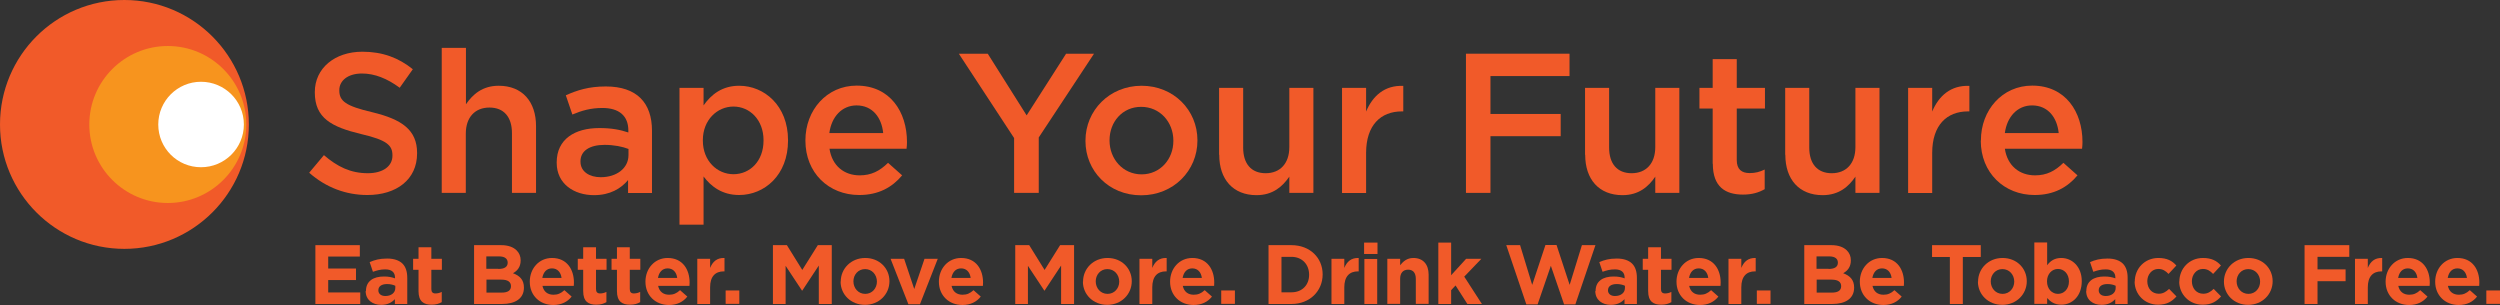 <?xml version="1.0" encoding="UTF-8"?>
<svg id="Layer_2" data-name="Layer 2" xmlns="http://www.w3.org/2000/svg" viewBox="0 0 175.5 21.41">
  <rect x="0" y="0" width="175.5" height="21.41" fill="#333333" stroke="none"/>
  <defs>
    <style>
      .cls-1 {
        fill: #f15a29;
      }

      .cls-2 {
        fill: #f7941e;
      }

      .cls-3 {
        fill: #fff;
      }
    </style>
  </defs>
  <g id="Layer_1-2" data-name="Layer 1">
    <g>
      <path class="cls-1" d="m0,8.74c0,4.82,3.91,8.73,8.73,8.73s8.74-3.91,8.74-8.73S13.56,0,8.73,0,0,3.91,0,8.74"/>
      <path class="cls-2" d="m6.27,8.74c0,3.04,2.47,5.51,5.51,5.51s5.51-2.47,5.51-5.51-2.47-5.51-5.51-5.51-5.51,2.47-5.51,5.51"/>
      <path class="cls-3" d="m11.11,8.74c0,1.66,1.34,3,3,3s3.01-1.34,3.01-3-1.35-3-3.01-3-3,1.35-3,3"/>
      <path class="cls-1" d="m21.71,12.12l1.03-1.23c.94.81,1.87,1.27,3.08,1.27,1.06,0,1.73-.49,1.73-1.23v-.03c0-.7-.39-1.07-2.2-1.49-2.08-.5-3.25-1.12-3.25-2.92v-.03c0-1.67,1.4-2.83,3.34-2.83,1.42,0,2.55.43,3.54,1.23l-.92,1.3c-.88-.65-1.76-1-2.65-1-1.01,0-1.59.52-1.59,1.16v.03c0,.75.45,1.09,2.32,1.53,2.07.5,3.14,1.24,3.14,2.86v.03c0,1.83-1.44,2.92-3.49,2.92-1.49,0-2.9-.52-4.08-1.56"/>
      <path class="cls-1" d="m31.02,3.36h1.69v3.96c.48-.7,1.16-1.3,2.3-1.3,1.66,0,2.62,1.12,2.62,2.83v4.69h-1.69v-4.19c0-1.14-.57-1.8-1.58-1.8s-1.66.68-1.66,1.83v4.16h-1.69V3.36Z"/>
      <path class="cls-1" d="m44.13,10.46c-.43-.17-1.03-.29-1.69-.29-1.06,0-1.69.43-1.69,1.15v.03c0,.7.63,1.09,1.42,1.09,1.12,0,1.95-.63,1.95-1.55v-.42Zm-.04,3.09v-.91c-.5.6-1.27,1.06-2.39,1.06-1.4,0-2.62-.79-2.62-2.27v-.03c0-1.63,1.27-2.41,2.99-2.41.89,0,1.46.12,2.04.31v-.14c0-1.02-.64-1.58-1.82-1.58-.82,0-1.44.18-2.11.46l-.46-1.35c.81-.36,1.61-.62,2.81-.62,2.18,0,3.24,1.15,3.24,3.11v4.37h-1.68Z"/>
      <path class="cls-1" d="m53.6,9.87v-.03c0-1.42-.96-2.36-2.11-2.36s-2.15.95-2.15,2.36v.03c0,1.42,1,2.36,2.15,2.36s2.11-.91,2.11-2.36m-5.9-3.7h1.69v1.23c.54-.77,1.31-1.38,2.5-1.38,1.75,0,3.43,1.38,3.43,3.82v.03c0,2.44-1.67,3.82-3.43,3.82-1.21,0-1.98-.61-2.5-1.3v3.38h-1.69V6.17Z"/>
      <path class="cls-1" d="m62,9.34c-.11-1.09-.75-1.94-1.87-1.94-1.03,0-1.76.8-1.91,1.94h3.78Zm-5.46.54v-.03c0-2.11,1.49-3.84,3.6-3.84,2.34,0,3.53,1.84,3.53,3.96,0,.15-.01.31-.03.47h-5.41c.18,1.2,1.03,1.87,2.12,1.87.82,0,1.41-.31,1.99-.88l.99.88c-.7.84-1.66,1.38-3.01,1.38-2.14,0-3.78-1.55-3.78-3.82"/>
      <polygon class="cls-1" points="71.19 9.69 67.31 3.77 69.34 3.77 72.07 8.1 74.84 3.77 76.8 3.77 72.92 9.65 72.92 13.54 71.19 13.54 71.19 9.69"/>
      <g>
        <path class="cls-1" d="m82.37,9.9v-.03c0-1.3-.94-2.37-2.26-2.37s-2.22,1.06-2.22,2.34v.03c0,1.29.94,2.37,2.25,2.37s2.23-1.07,2.23-2.34m-6.17,0v-.03c0-2.11,1.68-3.85,3.94-3.85s3.92,1.72,3.92,3.82v.03c0,2.1-1.67,3.84-3.95,3.84s-3.91-1.72-3.91-3.81"/>
        <path class="cls-1" d="m85.58,10.86v-4.69h1.69v4.19c0,1.14.57,1.8,1.58,1.8s1.66-.68,1.66-1.83v-4.16h1.69v7.37h-1.69v-1.14c-.48.7-1.16,1.3-2.3,1.3-1.66,0-2.62-1.12-2.62-2.83"/>
        <path class="cls-1" d="m94.21,6.17h1.69v1.66c.46-1.1,1.31-1.86,2.61-1.8v1.79h-.1c-1.48,0-2.51.96-2.51,2.92v2.81h-1.69v-7.37Z"/>
      </g>
      <polygon class="cls-1" points="102.91 3.77 110.18 3.77 110.18 5.34 104.63 5.34 104.63 8 109.56 8 109.56 9.56 104.63 9.56 104.63 13.54 102.91 13.54 102.91 3.77"/>
      <g>
        <path class="cls-1" d="m111.27,10.86v-4.69h1.69v4.19c0,1.14.57,1.8,1.58,1.8s1.66-.68,1.66-1.83v-4.16h1.69v7.37h-1.69v-1.14c-.47.7-1.16,1.3-2.3,1.3-1.66,0-2.62-1.12-2.62-2.83"/>
        <path class="cls-1" d="m120.23,11.5v-3.88h-.93v-1.45h.93v-2.02h1.69v2.02h1.98v1.45h-1.98v3.61c0,.66.34.92.91.92.38,0,.71-.08,1.05-.25v1.38c-.42.24-.89.38-1.52.38-1.24,0-2.12-.54-2.12-2.16"/>
        <path class="cls-1" d="m125.32,10.86v-4.69h1.69v4.19c0,1.14.57,1.8,1.58,1.8s1.66-.68,1.66-1.83v-4.16h1.69v7.37h-1.69v-1.14c-.47.7-1.16,1.3-2.3,1.3-1.66,0-2.62-1.12-2.62-2.83"/>
        <path class="cls-1" d="m133.95,6.17h1.69v1.66c.46-1.1,1.31-1.86,2.61-1.8v1.79h-.1c-1.48,0-2.51.96-2.51,2.92v2.81h-1.69v-7.37Z"/>
        <path class="cls-1" d="m144.52,9.34c-.11-1.09-.75-1.94-1.87-1.94-1.03,0-1.76.8-1.91,1.94h3.78Zm-5.46.54v-.03c0-2.11,1.49-3.84,3.6-3.84,2.34,0,3.53,1.84,3.53,3.96,0,.15-.01.31-.03.47h-5.42c.18,1.2,1.03,1.87,2.12,1.87.82,0,1.41-.31,1.99-.88l.99.88c-.7.84-1.66,1.38-3.01,1.38-2.13,0-3.78-1.55-3.78-3.82"/>
      </g>
      <polygon class="cls-1" points="22.14 17.21 25.26 17.21 25.26 18.01 23.04 18.01 23.04 18.85 24.99 18.85 24.99 19.66 23.04 19.66 23.04 20.53 25.29 20.53 25.29 21.34 22.14 21.34 22.14 17.21"/>
      <g>
        <path class="cls-1" d="m27.75,20.22v-.16c-.15-.07-.35-.12-.57-.12-.38,0-.62.15-.62.44h0c0,.25.2.4.49.4.42,0,.7-.23.7-.56m-2.06.21h0c0-.7.52-1.02,1.27-1.02.32,0,.55.05.77.13v-.05c0-.37-.23-.58-.68-.58-.34,0-.58.07-.87.17l-.23-.68c.35-.15.69-.25,1.23-.25.49,0,.84.13,1.07.35.24.24.34.58.34,1.01v1.83h-.87v-.34c-.22.24-.52.4-.96.4-.6,0-1.09-.34-1.09-.97"/>
        <path class="cls-1" d="m29.38,20.44v-1.5h-.38v-.77h.38v-.81h.9v.81h.74v.77h-.74v1.35c0,.21.09.31.29.31.16,0,.31-.04.44-.11v.72c-.19.11-.41.18-.71.18-.55,0-.92-.22-.92-.95"/>
        <path class="cls-1" d="m35.23,20.54c.4,0,.64-.14.64-.45h0c0-.29-.21-.46-.67-.46h-1.05v.91h1.08Zm-.24-1.66c.4,0,.65-.13.65-.44h0c0-.28-.21-.44-.6-.44h-.9v.87h.84Zm-1.72-1.67h1.92c.47,0,.84.13,1.08.37.19.19.28.42.28.7h0c0,.48-.25.74-.54.9.48.18.77.46.77,1.01h0c0,.77-.61,1.15-1.54,1.15h-1.96v-4.13Z"/>
        <path class="cls-1" d="m39.42,19.51c-.05-.4-.29-.67-.67-.67s-.61.27-.68.67h1.35Zm-2.23.26h0c0-.91.64-1.66,1.56-1.66,1.06,0,1.54.82,1.54,1.72,0,.07,0,.15-.01.24h-2.2c.09.41.37.62.77.62.3,0,.52-.09.77-.32l.51.45c-.29.37-.72.59-1.29.59-.95,0-1.65-.67-1.65-1.63"/>
        <path class="cls-1" d="m40.94,20.44v-1.5h-.38v-.77h.38v-.81h.9v.81h.74v.77h-.74v1.35c0,.21.09.31.29.31.16,0,.31-.04.44-.11v.72c-.19.11-.41.18-.71.18-.55,0-.92-.22-.92-.95"/>
        <path class="cls-1" d="m43.31,20.44v-1.5h-.38v-.77h.38v-.81h.9v.81h.74v.77h-.74v1.35c0,.21.09.31.29.31.16,0,.31-.04.44-.11v.72c-.19.11-.41.18-.71.18-.55,0-.92-.22-.92-.95"/>
        <path class="cls-1" d="m47.54,19.51c-.05-.4-.29-.67-.67-.67s-.61.27-.68.67h1.35Zm-2.23.26h0c0-.91.64-1.66,1.56-1.66,1.06,0,1.54.82,1.54,1.72,0,.07,0,.15-.01.24h-2.2c.09.41.37.62.77.62.3,0,.52-.09.77-.32l.51.45c-.29.37-.72.59-1.29.59-.95,0-1.65-.67-1.65-1.63"/>
        <path class="cls-1" d="m48.95,18.17h.9v.64c.18-.44.48-.72,1.01-.7v.94h-.05c-.6,0-.96.36-.96,1.12v1.17h-.9v-3.16Z"/>
      </g>
      <rect class="cls-1" x="50.94" y="20.39" width=".96" height=".94"/>
      <polygon class="cls-1" points="54.26 17.21 55.24 17.21 56.32 18.95 57.41 17.21 58.39 17.21 58.39 21.34 57.48 21.34 57.48 18.64 56.32 20.4 56.3 20.4 55.15 18.66 55.15 21.34 54.26 21.34 54.26 17.21"/>
      <path class="cls-1" d="m61.56,19.77h0c0-.48-.34-.88-.83-.88s-.82.4-.82.86h0c0,.48.34.88.83.88s.82-.4.82-.86m-2.54,0h0c0-.92.73-1.66,1.72-1.66s1.7.72,1.7,1.63h0c0,.92-.73,1.66-1.72,1.66s-1.71-.73-1.71-1.63"/>
      <polygon class="cls-1" points="62.52 18.17 63.47 18.17 64.18 20.29 64.9 18.17 65.83 18.17 64.58 21.36 63.77 21.36 62.52 18.17"/>
      <path class="cls-1" d="m68.14,19.51c-.05-.4-.29-.67-.67-.67s-.61.27-.68.67h1.35Zm-2.23.26h0c0-.91.64-1.66,1.56-1.66,1.06,0,1.54.82,1.54,1.72,0,.07,0,.15-.01.24h-2.2c.09.41.37.62.77.62.3,0,.52-.09.77-.32l.51.45c-.29.37-.72.59-1.29.59-.95,0-1.65-.67-1.65-1.63"/>
      <polygon class="cls-1" points="71.27 17.21 72.25 17.21 73.33 18.95 74.42 17.21 75.4 17.21 75.4 21.34 74.49 21.34 74.49 18.64 73.33 20.4 73.31 20.4 72.16 18.66 72.16 21.34 71.27 21.34 71.27 17.21"/>
      <g>
        <path class="cls-1" d="m78.57,19.77h0c0-.48-.34-.88-.83-.88s-.82.4-.82.86h0c0,.48.34.88.83.88s.82-.4.82-.86m-2.54,0h0c0-.92.73-1.66,1.72-1.66s1.7.72,1.7,1.63h0c0,.92-.73,1.66-1.72,1.66s-1.71-.73-1.71-1.63"/>
        <path class="cls-1" d="m79.99,18.17h.9v.64c.18-.44.48-.72,1.01-.7v.94h-.05c-.6,0-.96.36-.96,1.12v1.17h-.9v-3.16Z"/>
        <path class="cls-1" d="m84.37,19.51c-.05-.4-.29-.67-.67-.67s-.61.27-.68.67h1.35Zm-2.23.26h0c0-.91.64-1.66,1.56-1.66,1.06,0,1.54.82,1.54,1.72,0,.07,0,.15-.01.24h-2.2c.09.41.37.62.77.62.3,0,.52-.09.77-.32l.51.45c-.29.37-.72.59-1.29.59-.95,0-1.65-.67-1.65-1.63"/>
      </g>
      <rect class="cls-1" x="85.73" y="20.39" width=".96" height=".94"/>
      <g>
        <path class="cls-1" d="m90.66,20.52c.74,0,1.24-.5,1.24-1.23h0c0-.74-.5-1.26-1.24-1.26h-.7v2.49h.7Zm-1.61-3.31h1.61c1.3,0,2.19.89,2.19,2.05h0c0,1.17-.9,2.08-2.19,2.08h-1.61v-4.13Z"/>
        <path class="cls-1" d="m93.47,18.17h.9v.64c.18-.44.48-.72,1.01-.7v.94h-.05c-.6,0-.96.36-.96,1.12v1.17h-.9v-3.16Z"/>
      </g>
      <path class="cls-1" d="m95.78,21.34h.9v-3.16h-.9v3.16Zm-.02-3.51h.94v-.8h-.94v.8Z"/>
      <path class="cls-1" d="m97.39,18.17h.9v.45c.21-.26.47-.51.93-.51.68,0,1.07.45,1.07,1.17v2.05h-.9v-1.76c0-.42-.2-.64-.54-.64s-.56.22-.56.64v1.76h-.9v-3.16Z"/>
      <polygon class="cls-1" points="100.97 17.03 101.87 17.03 101.87 19.32 102.92 18.17 103.99 18.17 102.79 19.42 104.03 21.34 103.01 21.34 102.18 20.04 101.87 20.37 101.87 21.34 100.97 21.34 100.97 17.03"/>
      <polygon class="cls-1" points="105.74 17.21 106.71 17.21 107.56 20 108.49 17.2 109.27 17.2 110.19 20 111.05 17.21 112 17.21 110.59 21.37 109.8 21.37 108.87 18.66 107.94 21.37 107.15 21.37 105.74 17.21"/>
      <g>
        <path class="cls-1" d="m114.07,20.22v-.16c-.15-.07-.35-.12-.57-.12-.38,0-.62.15-.62.44h0c0,.25.2.4.49.4.42,0,.7-.23.7-.56m-2.06.21h0c0-.7.52-1.02,1.27-1.02.32,0,.55.05.77.13v-.05c0-.37-.23-.58-.68-.58-.34,0-.59.07-.87.17l-.23-.68c.35-.15.69-.25,1.23-.25.49,0,.84.13,1.07.35.24.24.34.58.34,1.01v1.83h-.87v-.34c-.22.24-.52.4-.96.4-.6,0-1.09-.34-1.09-.97"/>
        <path class="cls-1" d="m115.7,20.44v-1.5h-.38v-.77h.38v-.81h.9v.81h.74v.77h-.74v1.35c0,.21.09.31.29.31.16,0,.31-.04.44-.11v.72c-.19.11-.41.18-.71.18-.55,0-.92-.22-.92-.95"/>
        <path class="cls-1" d="m119.92,19.51c-.05-.4-.29-.67-.67-.67s-.61.27-.68.67h1.35Zm-2.23.26h0c0-.91.64-1.66,1.56-1.66,1.06,0,1.54.82,1.54,1.72,0,.07,0,.15-.01.24h-2.2c.09.41.37.62.77.62.3,0,.52-.09.77-.32l.51.45c-.29.37-.72.59-1.29.59-.95,0-1.65-.67-1.65-1.63"/>
        <path class="cls-1" d="m121.34,18.17h.9v.64c.18-.44.48-.72,1.01-.7v.94h-.05c-.6,0-.96.36-.96,1.12v1.17h-.9v-3.16Z"/>
      </g>
      <rect class="cls-1" x="123.33" y="20.39" width=".96" height=".94"/>
      <g>
        <path class="cls-1" d="m128.61,20.54c.4,0,.64-.14.64-.45h0c0-.29-.21-.46-.67-.46h-1.05v.91h1.08Zm-.24-1.66c.4,0,.65-.13.65-.44h0c0-.28-.21-.44-.6-.44h-.9v.87h.84Zm-1.72-1.67h1.92c.47,0,.84.13,1.08.37.19.19.28.42.28.7h0c0,.48-.25.74-.54.9.48.18.77.46.77,1.01h0c0,.77-.61,1.15-1.54,1.15h-1.96v-4.13Z"/>
        <path class="cls-1" d="m132.79,19.51c-.05-.4-.29-.67-.67-.67s-.61.27-.68.67h1.35Zm-2.23.26h0c0-.91.64-1.66,1.56-1.66,1.06,0,1.54.82,1.54,1.72,0,.07,0,.15-.01.24h-2.2c.09.41.37.62.77.62.3,0,.52-.09.77-.32l.51.45c-.29.37-.72.59-1.29.59-.95,0-1.65-.67-1.65-1.63"/>
      </g>
      <polygon class="cls-1" points="136.88 18.04 135.63 18.04 135.63 17.21 139.05 17.21 139.05 18.04 137.79 18.04 137.79 21.34 136.88 21.34 136.88 18.04"/>
      <g>
        <path class="cls-1" d="m141.4,19.77h0c0-.48-.34-.88-.83-.88s-.82.4-.82.86h0c0,.48.34.88.83.88s.82-.4.82-.86m-2.54,0h0c0-.92.73-1.66,1.72-1.66s1.7.72,1.7,1.63h0c0,.92-.73,1.66-1.72,1.66s-1.71-.73-1.71-1.63"/>
        <path class="cls-1" d="m145.24,19.76h0c0-.54-.35-.88-.77-.88s-.77.35-.77.87h0c0,.54.35.88.77.88s.77-.34.77-.87m-1.53,1.16v.41h-.9v-4.31h.9v1.6c.22-.3.52-.51.99-.51.74,0,1.44.58,1.44,1.63h0c0,1.07-.69,1.65-1.44,1.65-.48,0-.77-.22-.99-.47"/>
        <path class="cls-1" d="m148.52,20.22v-.16c-.15-.07-.35-.12-.57-.12-.38,0-.62.15-.62.44h0c0,.25.2.4.49.4.42,0,.7-.23.7-.56m-2.06.21h0c0-.7.52-1.02,1.27-1.02.32,0,.55.05.77.13v-.05c0-.37-.23-.58-.68-.58-.34,0-.58.07-.87.17l-.23-.68c.35-.15.69-.25,1.23-.25.49,0,.84.13,1.07.35.24.24.34.58.34,1.01v1.83h-.87v-.34c-.22.24-.52.4-.96.4-.6,0-1.08-.34-1.08-.97"/>
        <path class="cls-1" d="m149.86,19.77h0c0-.91.69-1.66,1.66-1.66.6,0,.97.2,1.26.53l-.55.59c-.2-.21-.4-.35-.72-.35-.45,0-.77.4-.77.86h0c0,.49.31.88.8.88.3,0,.51-.13.73-.34l.52.53c-.31.34-.66.58-1.29.58-.95,0-1.65-.73-1.65-1.63"/>
        <path class="cls-1" d="m152.99,19.77h0c0-.91.69-1.66,1.66-1.66.6,0,.97.2,1.26.53l-.55.59c-.2-.21-.4-.35-.72-.35-.45,0-.77.4-.77.86h0c0,.49.31.88.8.88.3,0,.51-.13.73-.34l.52.53c-.31.34-.66.58-1.29.58-.95,0-1.65-.73-1.65-1.63"/>
        <path class="cls-1" d="m158.66,19.77h0c0-.48-.34-.88-.83-.88s-.82.4-.82.86h0c0,.48.34.88.83.88s.82-.4.82-.86m-2.54,0h0c0-.92.73-1.66,1.72-1.66s1.7.72,1.7,1.63h0c0,.92-.73,1.66-1.72,1.66s-1.7-.73-1.7-1.63"/>
      </g>
      <polygon class="cls-1" points="161.78 17.21 164.92 17.21 164.92 18.03 162.69 18.03 162.69 18.91 164.66 18.91 164.66 19.74 162.69 19.74 162.69 21.34 161.78 21.34 161.78 17.21"/>
      <g>
        <path class="cls-1" d="m165.32,18.17h.9v.64c.18-.44.48-.72,1.01-.7v.94h-.05c-.6,0-.96.36-.96,1.12v1.17h-.9v-3.16Z"/>
        <path class="cls-1" d="m169.7,19.51c-.05-.4-.29-.67-.67-.67s-.61.27-.68.67h1.35Zm-2.23.26h0c0-.91.64-1.66,1.56-1.66,1.06,0,1.54.82,1.54,1.72,0,.07,0,.15-.01.24h-2.2c.09.41.37.62.77.62.3,0,.52-.09.77-.32l.51.45c-.29.37-.72.59-1.29.59-.95,0-1.65-.67-1.65-1.63"/>
        <path class="cls-1" d="m173.18,19.51c-.05-.4-.29-.67-.67-.67s-.61.27-.68.67h1.35Zm-2.23.26h0c0-.91.64-1.66,1.56-1.66,1.06,0,1.54.82,1.54,1.72,0,.07,0,.15-.01.24h-2.2c.09.41.37.62.77.62.3,0,.52-.09.77-.32l.51.45c-.29.37-.72.59-1.29.59-.95,0-1.65-.67-1.65-1.63"/>
      </g>
      <rect class="cls-1" x="174.54" y="20.39" width=".96" height=".94"/>
    </g>
  </g>
</svg>
